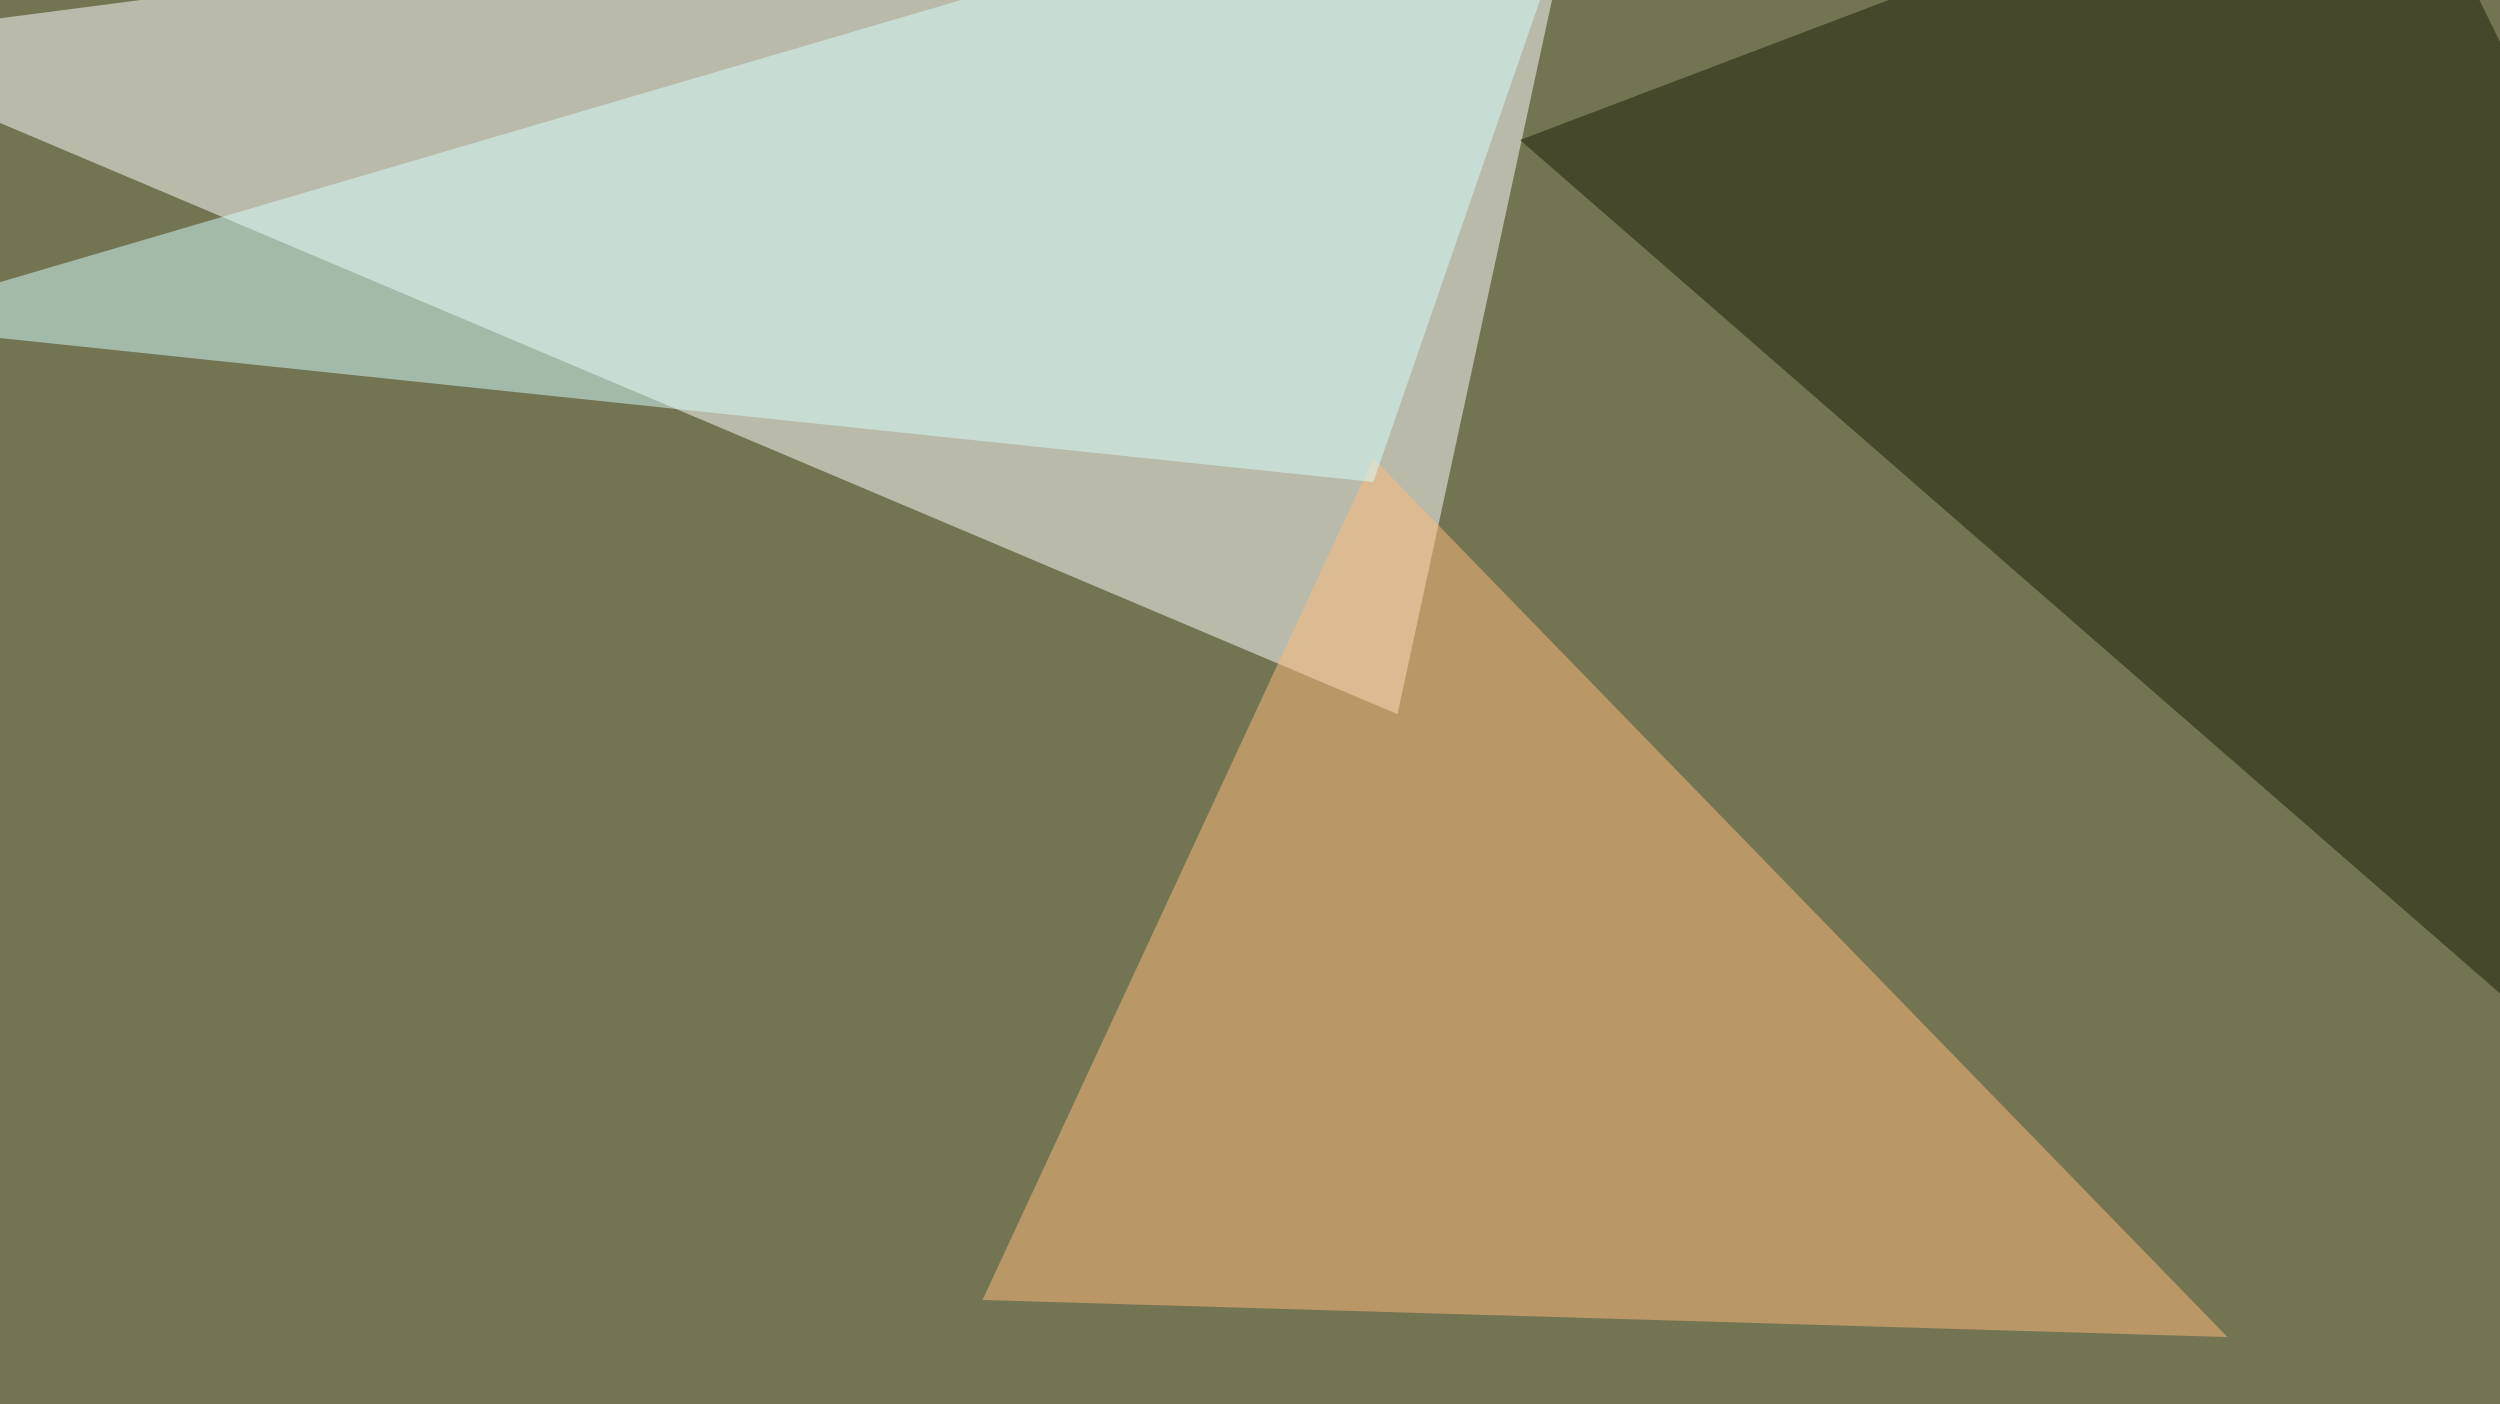 <svg xmlns="http://www.w3.org/2000/svg" width="600" height="337" ><filter id="a"><feGaussianBlur stdDeviation="55"/></filter><rect width="100%" height="100%" fill="#737452"/><g filter="url(#a)"><g fill-opacity=".5"><path fill="#fff" d="M382.3-45.4l-46.9 216.8L-45.4 10.3z"/><path fill="#1a1c05" d="M572.8-45.4l-208 79 430.6 375z"/><path fill="#ffba7c" d="M235.8 312l93.8-202 205 210.9z"/><path fill="#d7ffff" d="M-33.7 77.6l363.3 38.1 55.7-161.1z"/></g></g></svg>